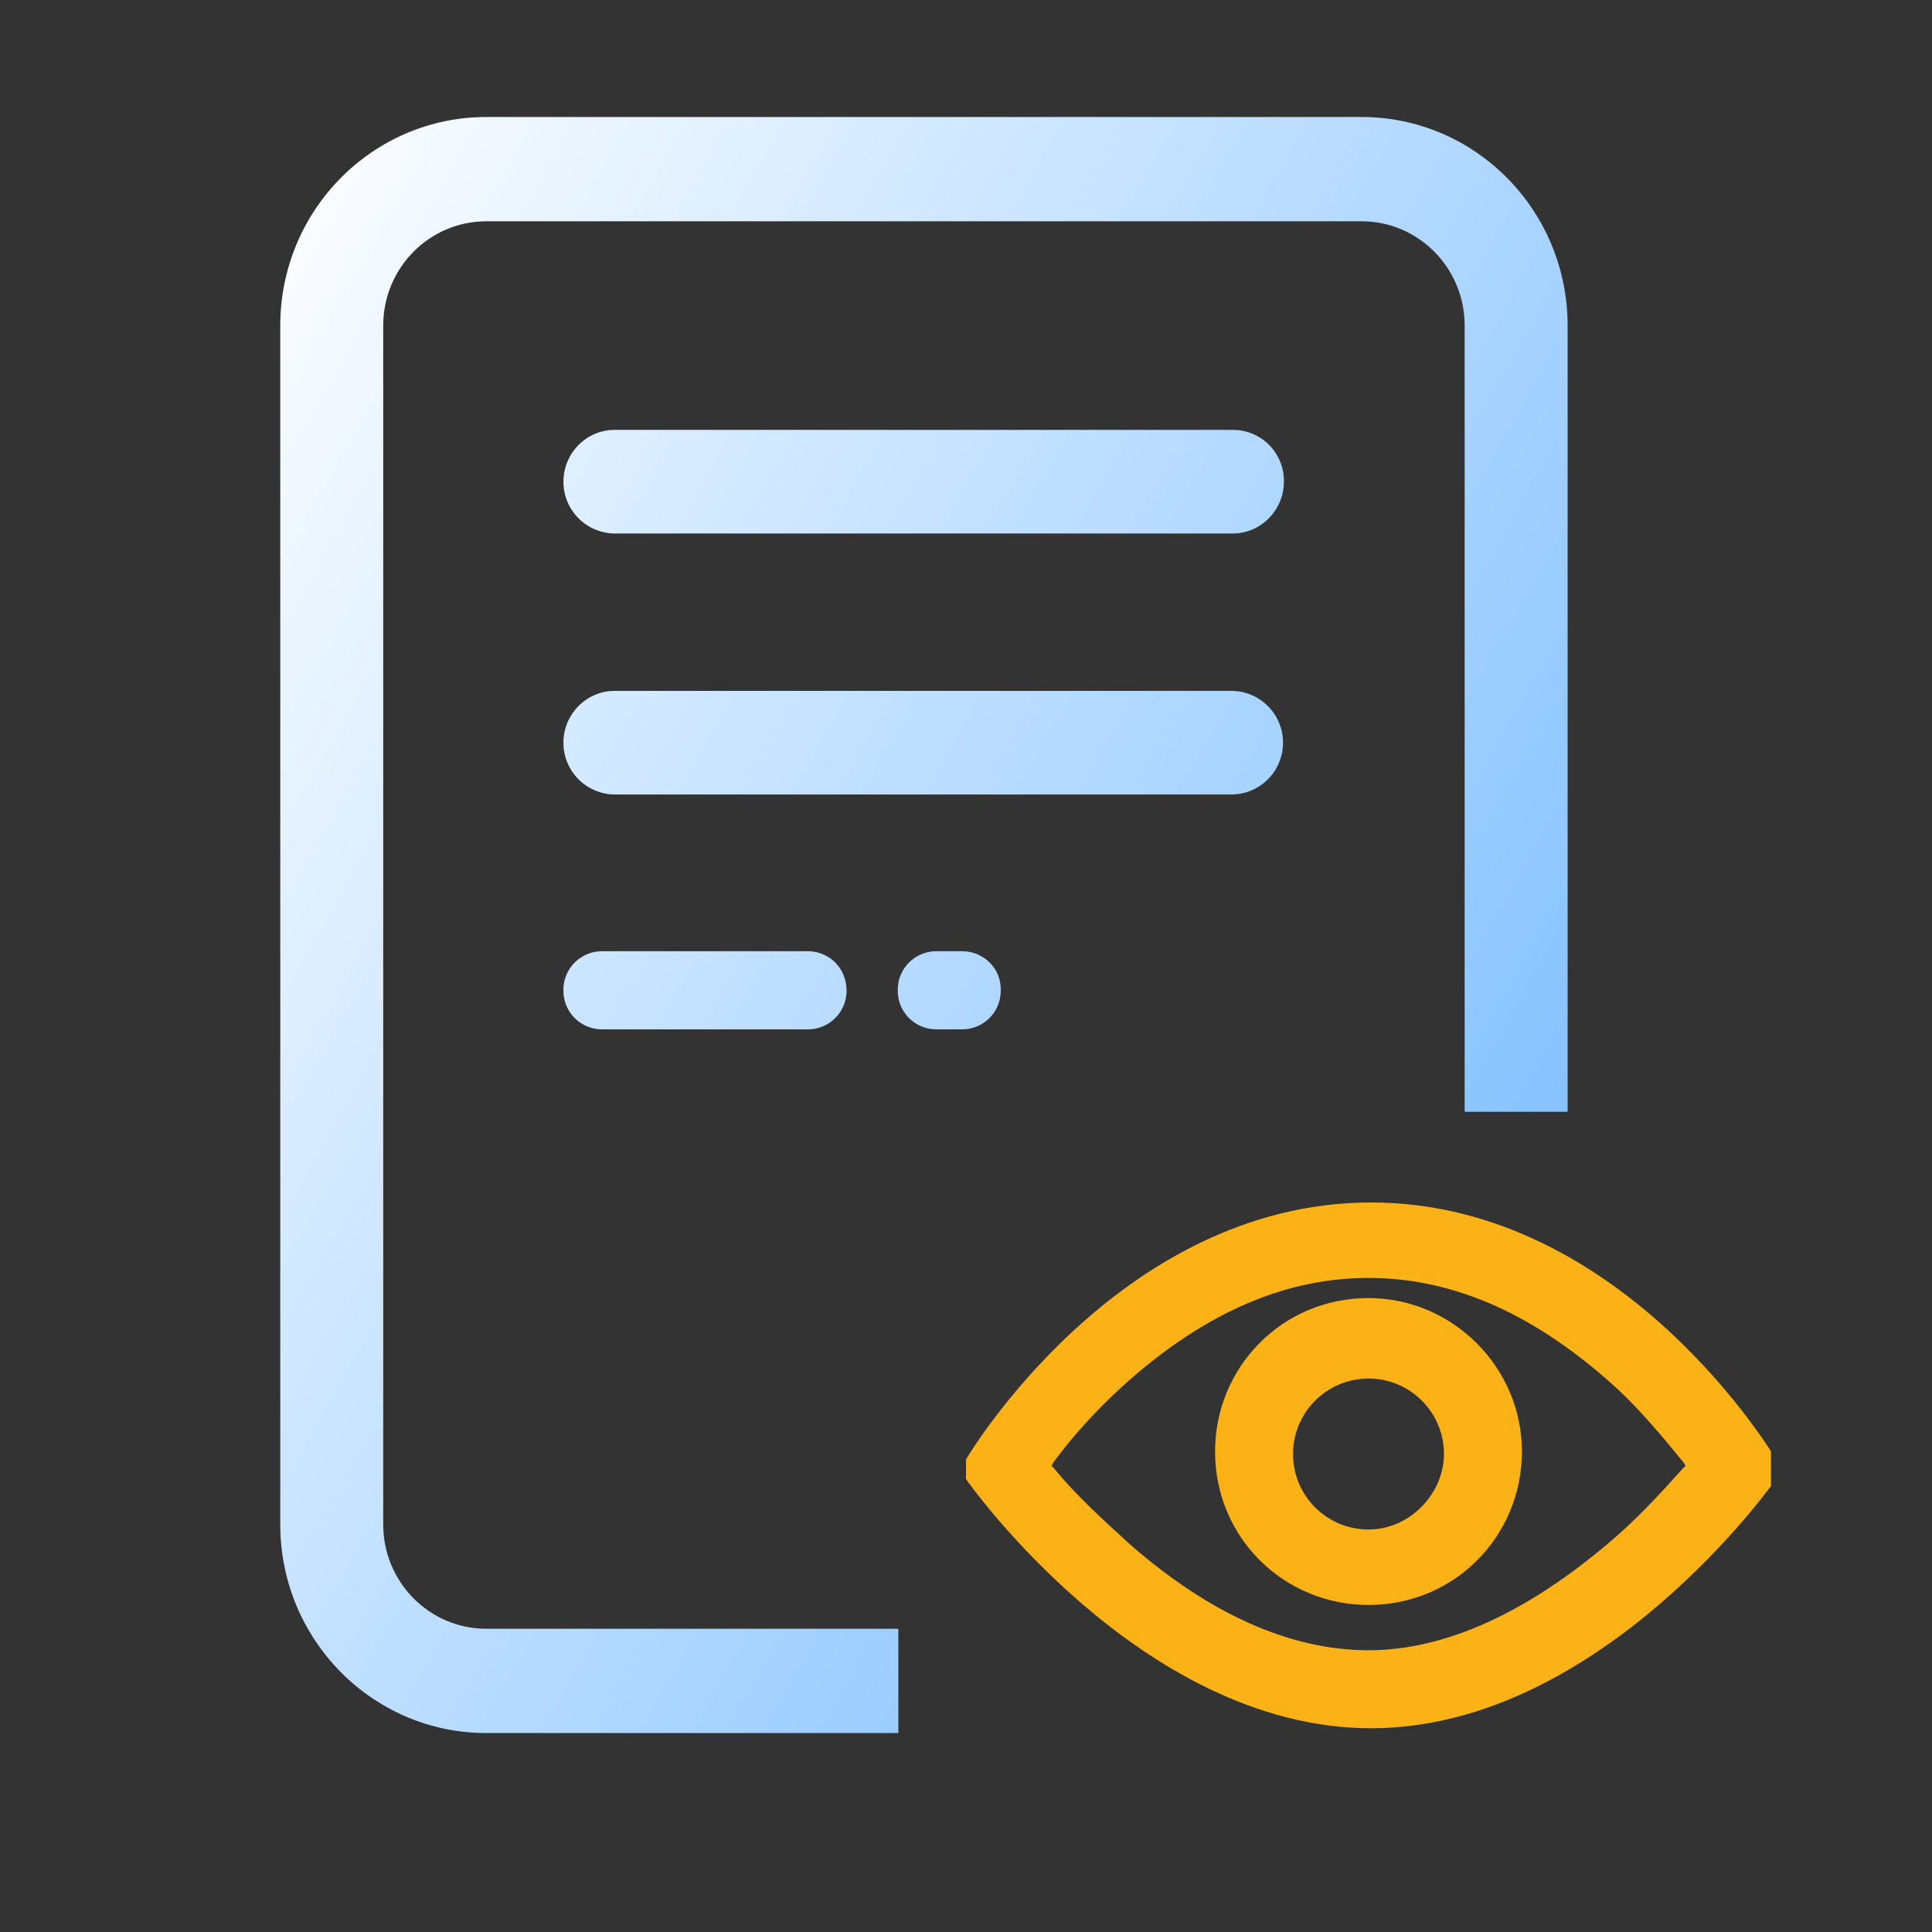<svg viewBox="0 0 48 48" xmlns="http://www.w3.org/2000/svg" xmlns:xlink="http://www.w3.org/1999/xlink" width="48" height="48" fill="none">
	<rect x="0" y="0" width="48" height="48" fill="#333333" stroke="none"/>
	<defs>
		<linearGradient id="paint_linear_3" x1="38.947" x2="-2.456" y1="43.057" y2="19.369" gradientUnits="userSpaceOnUse">
			<stop stop-color="rgb(111,183,255)" offset="0" stop-opacity="1" />
			<stop stop-color="rgb(255,255,255)" offset="1" stop-opacity="1" />
		</linearGradient>
		<clipPath id="clipPath_16">
			<rect width="20" height="20" x="24" y="26" fill="rgb(255,255,255)" />
		</clipPath>
	</defs>
	<rect id="文章分类 1" width="48" height="48" x="0" y="0" />
	<path id="矢量 556" d="M36.389 8.089C36.389 6.658 35.242 5.498 33.829 5.498L12.082 5.498C10.668 5.498 9.521 6.658 9.521 8.089L9.521 37.875C9.521 39.306 10.668 40.466 12.082 40.466L22.319 40.466L22.319 43.057L12.082 43.057C9.255 43.057 6.963 40.735 6.963 37.875L6.963 8.089C6.963 5.229 9.255 2.907 12.082 2.907L33.829 2.907C36.655 2.907 38.947 5.229 38.947 8.089L38.947 27.623L36.389 27.623L36.389 8.089L36.389 8.089ZM23.906 25.574L23.262 25.574C23.092 25.574 22.926 25.529 22.779 25.443C22.633 25.358 22.512 25.235 22.428 25.088C22.345 24.94 22.302 24.773 22.305 24.604C22.302 24.434 22.345 24.267 22.428 24.119C22.512 23.972 22.633 23.849 22.779 23.764C22.926 23.678 23.092 23.633 23.262 23.633L23.906 23.633C24.438 23.633 24.879 24.063 24.863 24.604C24.865 24.773 24.823 24.94 24.739 25.088C24.656 25.235 24.535 25.358 24.388 25.443C24.242 25.529 24.075 25.574 23.906 25.574L23.906 25.574ZM20.074 23.633C20.608 23.633 21.032 24.063 21.032 24.604C21.035 24.773 20.991 24.94 20.908 25.088C20.824 25.235 20.703 25.358 20.556 25.443C20.41 25.529 20.243 25.574 20.074 25.574L14.955 25.574C14.785 25.574 14.619 25.529 14.473 25.443C14.326 25.358 14.205 25.235 14.122 25.088C14.038 24.94 13.995 24.773 13.998 24.604C13.995 24.434 14.038 24.267 14.122 24.119C14.205 23.972 14.326 23.849 14.473 23.764C14.619 23.678 14.785 23.633 14.955 23.633L20.074 23.633L20.074 23.633ZM30.626 13.255L15.27 13.255C15.045 13.252 14.826 13.191 14.632 13.078C14.439 12.964 14.278 12.802 14.167 12.607C14.056 12.413 13.997 12.192 13.998 11.968C13.998 11.267 14.562 10.68 15.27 10.68L30.626 10.68C30.851 10.679 31.073 10.738 31.268 10.851C31.463 10.964 31.624 11.127 31.735 11.324C31.846 11.52 31.902 11.743 31.898 11.968C31.898 12.666 31.332 13.255 30.626 13.255L30.626 13.255ZM30.626 19.739L15.27 19.739C15.045 19.737 14.825 19.676 14.632 19.562C14.438 19.449 14.278 19.286 14.167 19.091C14.055 18.896 13.997 18.676 13.998 18.451C13.998 17.752 14.562 17.165 15.27 17.165L30.642 17.165C30.908 17.176 31.164 17.269 31.374 17.431C31.585 17.593 31.741 17.816 31.819 18.07C31.898 18.324 31.896 18.596 31.814 18.849C31.733 19.102 31.574 19.323 31.361 19.483C31.149 19.642 30.892 19.732 30.626 19.739L30.626 19.739Z" fill="url(#paint_linear_3)" fill-rule="nonzero" />
	<g id="眼睛 2" clip-path="url(#clipPath_16)" customFrame="url(#clipPath_16)">
		<rect id="眼睛 2" width="20" height="20" x="24" y="26" />
		<path id="矢量 558" d="M34.062 30.375C28.062 30.375 24.438 36.5 24.438 36.5C24.438 36.5 28.625 42.438 34.062 42.438C39.5 42.438 43.688 36.5 43.688 36.5C43.688 36.5 40.062 30.375 34.062 30.375ZM40.25 38.75C38.25 40.438 36.125 41.5 34 41.5C31.875 41.5 29.75 40.5 27.75 38.75C27.062 38.125 26.375 37.5 25.812 36.812C25.688 36.688 25.625 36.562 25.5 36.438C25.562 36.312 25.688 36.188 25.75 36.062C26.25 35.375 26.875 34.688 27.562 34.062C29.5 32.312 31.625 31.25 34 31.25C36.375 31.25 38.5 32.312 40.438 34.062C41.125 34.688 41.688 35.375 42.25 36.062C42.312 36.188 42.438 36.312 42.5 36.438C42.438 36.562 42.312 36.688 42.188 36.812C41.625 37.438 41 38.125 40.25 38.75L40.25 38.75Z" fill="rgb(251,178,22)" fill-rule="nonzero" />
		<path id="矢量 558" d="M24.438 36.5C24.438 36.5 28.625 42.438 34.062 42.438C39.5 42.438 43.688 36.5 43.688 36.5C43.688 36.5 40.062 30.375 34.062 30.375C28.062 30.375 24.438 36.5 24.438 36.5ZM34 41.5C31.875 41.5 29.75 40.5 27.75 38.75C27.062 38.125 26.375 37.5 25.812 36.812C25.688 36.688 25.625 36.562 25.5 36.438C25.562 36.312 25.688 36.188 25.75 36.062C26.25 35.375 26.875 34.688 27.562 34.062C29.5 32.312 31.625 31.25 34 31.25C36.375 31.25 38.5 32.312 40.438 34.062C41.125 34.688 41.688 35.375 42.25 36.062C42.312 36.188 42.438 36.312 42.5 36.438C42.438 36.562 42.312 36.688 42.188 36.812C41.625 37.438 41 38.125 40.25 38.75L40.25 38.75C38.25 40.438 36.125 41.5 34 41.5Z" fill-rule="nonzero" stroke="rgb(251,178,22)" stroke-width="1" />
		<path id="矢量 559" d="M34 32.75C32.125 32.75 30.688 34.25 30.688 36.062C30.688 37.938 32.188 39.375 34 39.375C35.875 39.375 37.312 37.875 37.312 36.062C37.312 34.25 35.812 32.75 34 32.75ZM34 38.5C32.688 38.5 31.625 37.438 31.625 36.125C31.625 34.812 32.688 33.75 34 33.75C35.312 33.75 36.375 34.812 36.375 36.125C36.375 37.375 35.312 38.5 34 38.5L34 38.5Z" fill="rgb(251,178,22)" fill-rule="nonzero" />
		<path id="矢量 559" d="M30.688 36.062C30.688 37.938 32.188 39.375 34 39.375C35.875 39.375 37.312 37.875 37.312 36.062C37.312 34.25 35.812 32.75 34 32.75C32.125 32.75 30.688 34.25 30.688 36.062ZM31.625 36.125C31.625 34.812 32.688 33.75 34 33.75C35.312 33.75 36.375 34.812 36.375 36.125C36.375 37.375 35.312 38.5 34 38.5L34 38.5C32.688 38.5 31.625 37.438 31.625 36.125Z" fill-rule="nonzero" stroke="rgb(251,178,22)" stroke-width="1" />
	</g>
</svg>
